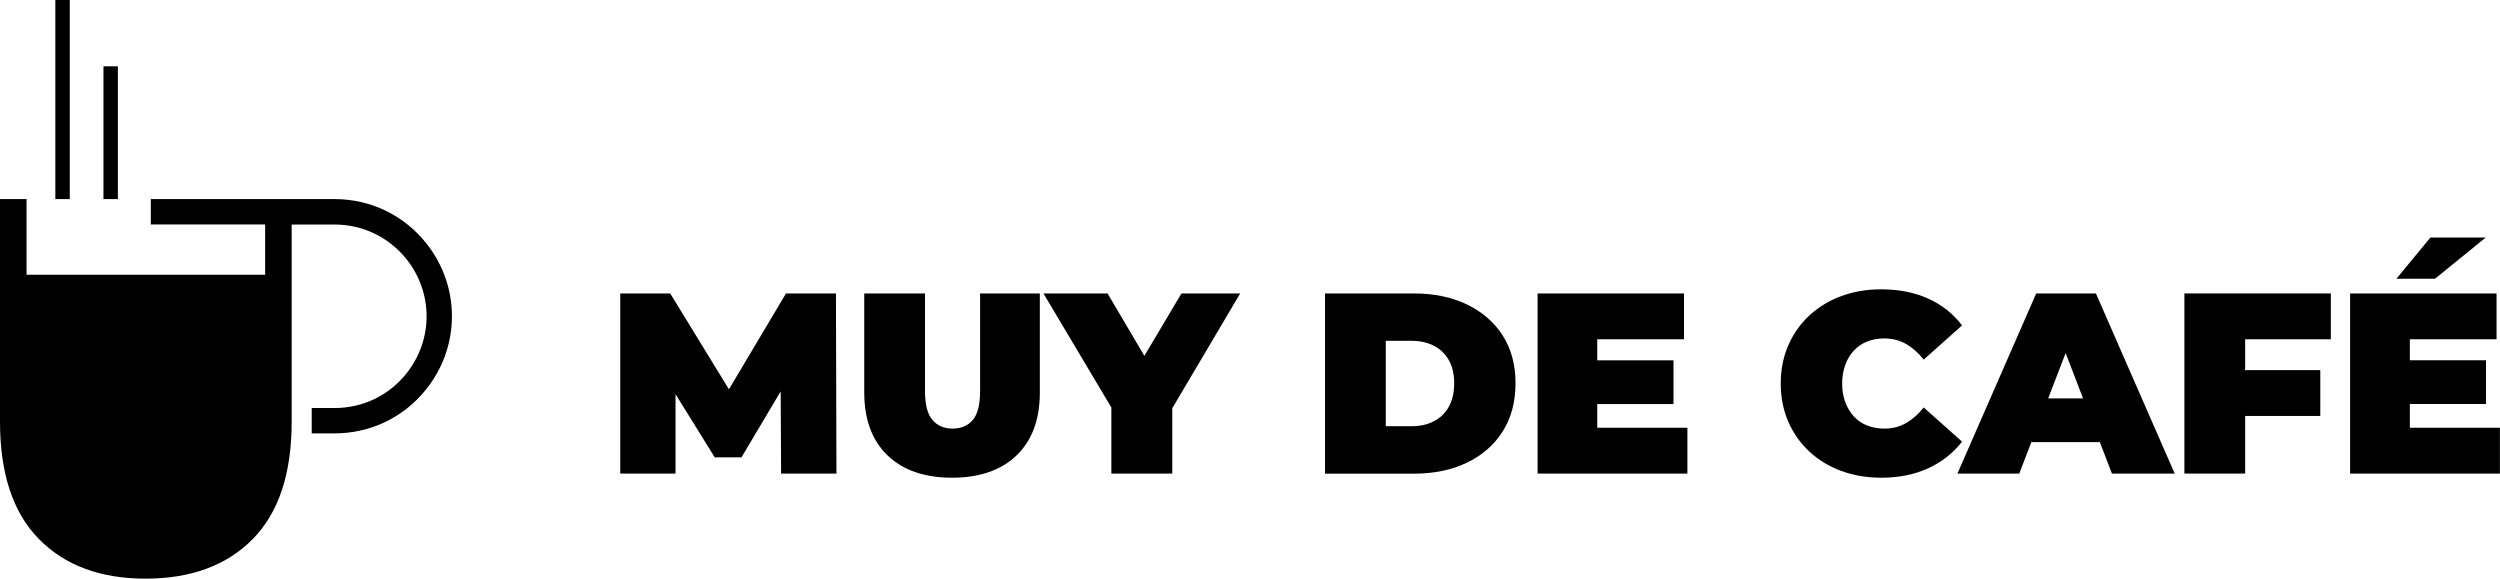<?xml version="1.0" encoding="UTF-8"?>
<svg xmlns="http://www.w3.org/2000/svg" id="Capa_2" data-name="Capa 2" viewBox="0 0 296.73 68.68">
  <g id="Capa_2-2" data-name="Capa 2">
    <g>
      <g>
        <path d="m73.62,56.21v-21.38h5.93l8.55,13.96h-3.12l8.31-13.96h5.93l.06,21.38h-6.57l-.06-11.49h1.04l-5.68,9.56h-3.18l-5.93-9.56h1.28v11.49h-6.57Z"></path>
        <path d="m113,56.7c-3.28,0-5.83-.89-7.67-2.66-1.83-1.77-2.75-4.26-2.75-7.45v-11.76h7.21v11.55c0,1.63.29,2.79.89,3.47.59.68,1.38,1.02,2.38,1.02s1.82-.34,2.4-1.02c.58-.68.87-1.84.87-3.47v-11.55h7.09v11.76c0,3.2-.92,5.68-2.75,7.45-1.83,1.77-4.39,2.66-7.67,2.66Z"></path>
        <path d="m131.91,56.21v-9.38l1.65,4.31-9.71-16.31h7.61l6.57,11.15h-4.43l6.63-11.15h6.97l-9.65,16.31,1.59-4.31v9.38h-7.21Z"></path>
        <path d="m157.27,56.21v-21.38h10.54c2.38,0,4.48.43,6.29,1.3,1.81.87,3.23,2.09,4.25,3.68s1.53,3.48,1.53,5.68-.51,4.13-1.53,5.73c-1.02,1.6-2.43,2.83-4.25,3.7-1.81.87-3.91,1.3-6.29,1.3h-10.54Zm7.21-5.62h3.02c1.02,0,1.91-.19,2.67-.58.76-.39,1.36-.96,1.79-1.73s.64-1.7.64-2.79-.21-2-.64-2.75c-.43-.75-1.02-1.32-1.79-1.71-.76-.39-1.66-.58-2.67-.58h-3.02v10.14Z"></path>
        <path d="m189.59,50.77h10.69v5.44h-17.78v-21.38h17.38v5.44h-10.3v10.51Zm-.49-8h9.53v5.19h-9.53v-5.19Z"></path>
        <path d="m223.28,56.7c-1.71,0-3.29-.27-4.75-.81-1.46-.54-2.72-1.31-3.79-2.31s-1.9-2.18-2.49-3.54c-.59-1.36-.89-2.87-.89-4.52s.3-3.16.89-4.52c.59-1.36,1.42-2.55,2.49-3.54s2.33-1.77,3.79-2.31c1.46-.54,3.04-.81,4.75-.81,2.1,0,3.96.37,5.58,1.1,1.62.73,2.96,1.79,4.02,3.18l-4.55,4.06c-.63-.79-1.33-1.41-2.09-1.85-.76-.44-1.62-.66-2.58-.66-.75,0-1.44.12-2.05.37-.61.24-1.13.6-1.57,1.07-.44.47-.78,1.03-1.02,1.7-.24.66-.37,1.4-.37,2.21s.12,1.55.37,2.21c.25.66.59,1.23,1.02,1.7.44.47.96.83,1.57,1.07.61.24,1.29.37,2.05.37.96,0,1.82-.22,2.58-.66.76-.44,1.46-1.05,2.09-1.85l4.55,4.06c-1.06,1.36-2.4,2.42-4.02,3.16s-3.48,1.12-5.58,1.12Z"></path>
        <path d="m232.33,56.21l9.35-21.38h7.09l9.35,21.38h-7.45l-6.9-17.96h2.81l-6.91,17.96h-7.33Zm5.56-3.73l1.83-5.19h9.84l1.83,5.19h-13.5Z"></path>
        <path d="m266.48,56.21h-7.21v-21.38h17.38v5.44h-10.17v15.95Zm-.49-12.28h9.41v5.44h-9.41v-5.44Z"></path>
        <path d="m286.03,50.77h10.69v5.44h-17.78v-21.38h17.38v5.44h-10.29v10.51Zm-1.59-17.69l4.03-4.89h6.57l-6.02,4.89h-4.58Zm1.1,9.68h9.53v5.19h-9.53v-5.19Z"></path>
      </g>
      <rect x="6.57" width="1.71" height="23.63"></rect>
      <rect x="12.28" y="7.87" width="1.71" height="15.76"></rect>
      <path d="m50.59,28.87c-2.65-3.33-6.61-5.24-10.87-5.24h-21.82v3.01h13.57v5.97H3.15v-8.98H0v26.41c0,6.17,1.54,10.82,4.63,13.95,3.08,3.13,7.3,4.69,12.65,4.69s9.63-1.56,12.71-4.69c3.09-3.13,4.63-7.77,4.63-13.95v-23.39h5.1c3.33,0,6.44,1.5,8.52,4.1,3.19,4,3.19,9.58,0,13.58-2.08,2.61-5.18,4.1-8.52,4.1h-2.72v3.01h2.72c4.26,0,8.22-1.91,10.87-5.24,4.07-5.1,4.07-12.23,0-17.33Z"></path>
    </g>
  </g>
</svg>
